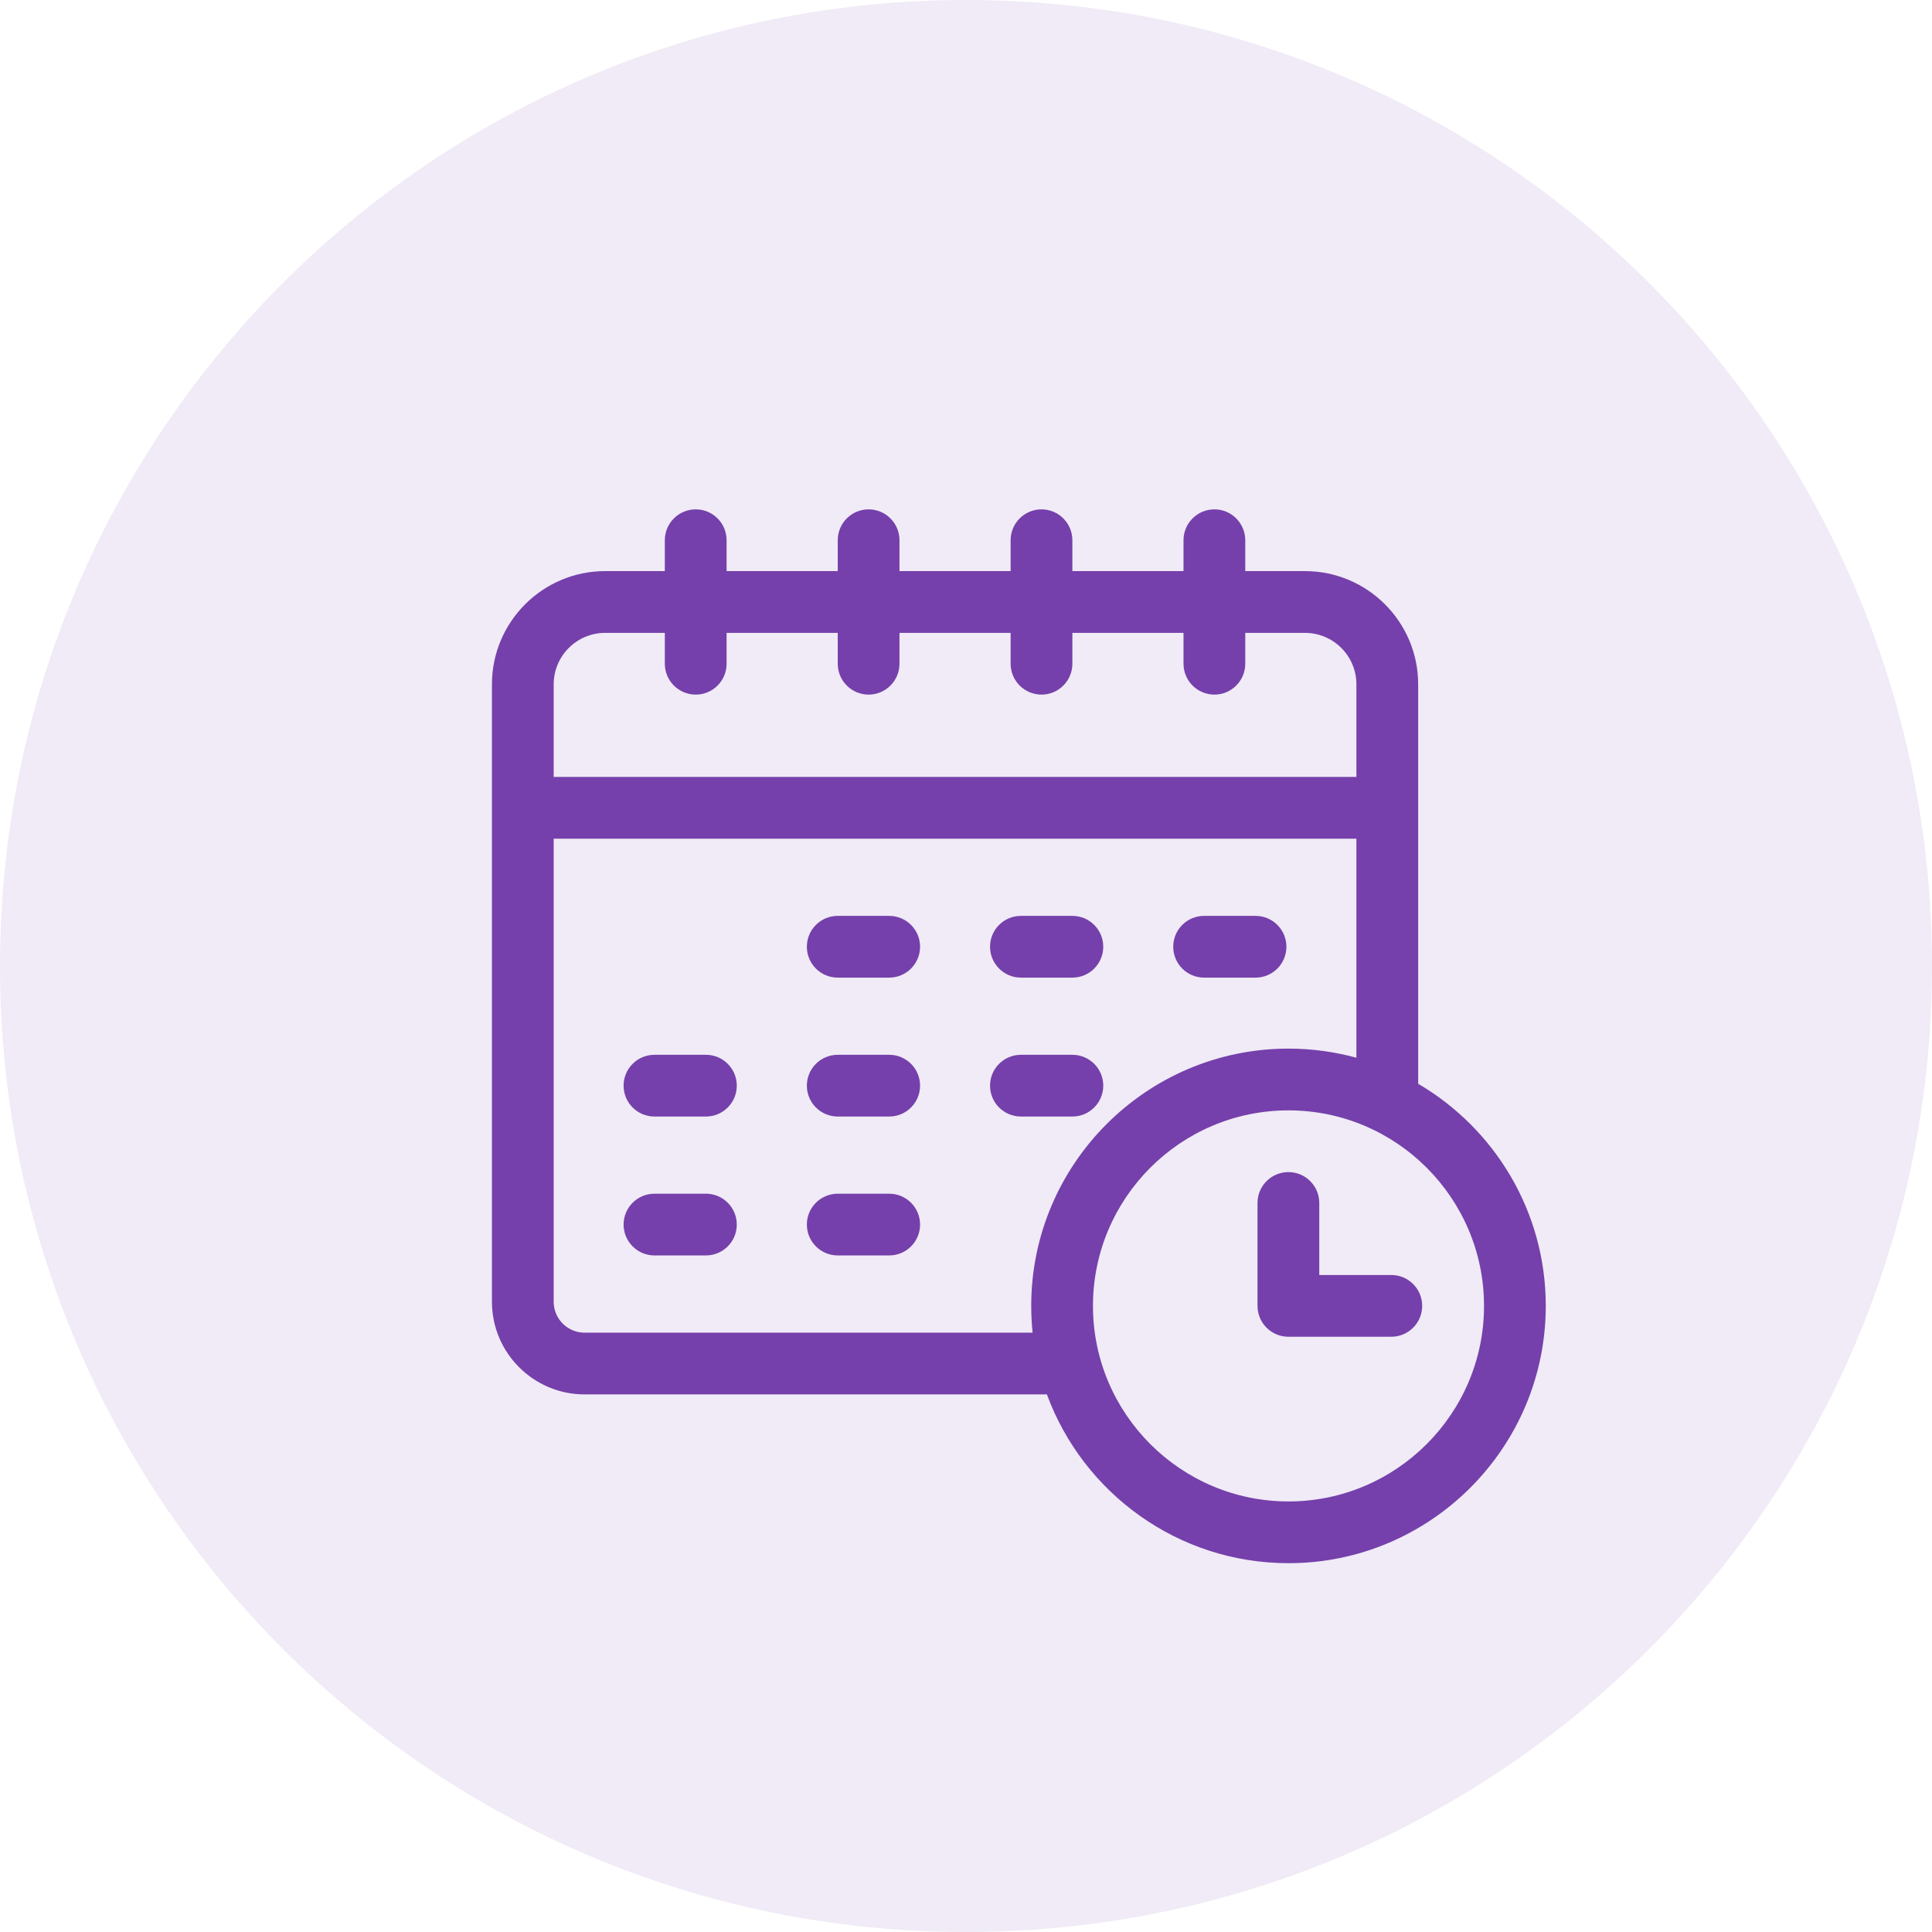 <svg width="70" height="70" viewBox="0 0 70 70" fill="none" xmlns="http://www.w3.org/2000/svg">
<g clip-path="url(#clip0_1522_6467)">
<path d="M35 70C54.33 70 70 54.33 70 35C70 15.67 54.33 0 35 0C15.67 0 0 15.67 0 35C0 54.33 15.67 70 35 70Z" fill="#7540AB" fill-opacity="0.102"/>
<path d="M36.99 35.421H38.854C39.472 35.421 39.973 34.92 39.973 34.302C39.973 33.684 39.472 33.184 38.854 33.184H36.99C36.372 33.184 35.871 33.684 35.871 34.302C35.871 34.92 36.372 35.421 36.99 35.421Z" fill="#7540AB"/>
<path d="M32.217 33.184H30.353C29.735 33.184 29.234 33.684 29.234 34.302C29.234 34.92 29.735 35.421 30.353 35.421H32.217C32.835 35.421 33.336 34.92 33.336 34.302C33.336 33.684 32.835 33.184 32.217 33.184Z" fill="#7540AB"/>
<path d="M43.626 35.421H45.491C46.108 35.421 46.609 34.92 46.609 34.302C46.609 33.684 46.108 33.184 45.491 33.184H43.626C43.009 33.184 42.508 33.684 42.508 34.302C42.508 34.92 43.009 35.421 43.626 35.421Z" fill="#7540AB"/>
<path d="M25.577 38.217H23.712C23.095 38.217 22.594 38.718 22.594 39.335C22.594 39.953 23.095 40.454 23.712 40.454H25.577C26.195 40.454 26.695 39.953 26.695 39.335C26.695 38.718 26.195 38.217 25.577 38.217Z" fill="#7540AB"/>
<path d="M32.217 38.217H30.353C29.735 38.217 29.234 38.718 29.234 39.335C29.234 39.953 29.735 40.454 30.353 40.454H32.217C32.835 40.454 33.336 39.953 33.336 39.335C33.336 38.718 32.835 38.217 32.217 38.217Z" fill="#7540AB"/>
<path d="M39.973 39.335C39.973 38.718 39.472 38.217 38.854 38.217H36.99C36.372 38.217 35.871 38.718 35.871 39.335C35.871 39.953 36.372 40.454 36.99 40.454H38.854C39.472 40.454 39.973 39.953 39.973 39.335Z" fill="#7540AB"/>
<path d="M25.577 43.25H23.712C23.095 43.25 22.594 43.751 22.594 44.369C22.594 44.986 23.095 45.487 23.712 45.487H25.577C26.195 45.487 26.695 44.986 26.695 44.369C26.695 43.751 26.195 43.25 25.577 43.25Z" fill="#7540AB"/>
<path d="M32.217 43.25H30.353C29.735 43.25 29.234 43.751 29.234 44.369C29.234 44.986 29.735 45.487 30.353 45.487H32.217C32.835 45.487 33.336 44.986 33.336 44.369C33.336 43.751 32.835 43.25 32.217 43.25Z" fill="#7540AB"/>
<path d="M51.383 39.267V24.794C51.383 22.532 49.542 20.692 47.281 20.692H45.118V19.574C45.118 18.956 44.617 18.455 44 18.455C43.382 18.455 42.881 18.956 42.881 19.574V20.692H38.854V19.574C38.854 18.956 38.353 18.455 37.735 18.455C37.118 18.455 36.617 18.956 36.617 19.574V20.692H32.59V19.574C32.59 18.956 32.089 18.455 31.471 18.455C30.854 18.455 30.353 18.956 30.353 19.574V20.692H26.326V19.574C26.326 18.956 25.825 18.455 25.207 18.455C24.589 18.455 24.088 18.956 24.088 19.574V20.692H21.926C19.664 20.692 17.824 22.532 17.824 24.794V47.166C17.824 49.016 19.33 50.522 21.18 50.522H37.931C39.241 54.087 42.67 56.637 46.684 56.637C51.824 56.637 56.006 52.455 56.006 47.315C56.006 43.887 54.146 40.886 51.383 39.267ZM20.061 24.794C20.061 23.766 20.898 22.93 21.926 22.93H24.088V24.048C24.088 24.666 24.589 25.167 25.207 25.167C25.825 25.167 26.326 24.666 26.326 24.048V22.93H30.353V24.048C30.353 24.666 30.854 25.167 31.471 25.167C32.089 25.167 32.59 24.666 32.59 24.048V22.93H36.617V24.048C36.617 24.666 37.118 25.167 37.735 25.167C38.353 25.167 38.854 24.666 38.854 24.048V22.93H42.881V24.048C42.881 24.666 43.382 25.167 44 25.167C44.617 25.167 45.118 24.666 45.118 24.048V22.93H47.281C48.309 22.93 49.145 23.766 49.145 24.794V28.15H20.061V24.794ZM21.18 48.285C20.563 48.285 20.061 47.783 20.061 47.166V30.387H49.145V38.324C48.361 38.109 47.536 37.993 46.684 37.993C41.544 37.993 37.363 42.175 37.363 47.315C37.363 47.642 37.38 47.966 37.413 48.285H21.18ZM46.684 54.4C42.778 54.4 39.6 51.222 39.6 47.315C39.6 43.409 42.778 40.231 46.684 40.231C50.591 40.231 53.769 43.409 53.769 47.315C53.769 51.222 50.591 54.4 46.684 54.4Z" fill="#7540AB"/>
<path d="M50.41 46.196H47.8V43.585C47.8 42.968 47.299 42.467 46.681 42.467C46.063 42.467 45.562 42.968 45.562 43.585V47.314C45.562 47.932 46.063 48.433 46.681 48.433H50.41C51.028 48.433 51.528 47.932 51.528 47.314C51.528 46.696 51.028 46.196 50.41 46.196Z" fill="#7540AB"/>
</g>
<defs>
<clipPath id="clip0_1522_6467">
<rect width="70" height="70" fill="white"/>
</clipPath>
</defs>
</svg>
